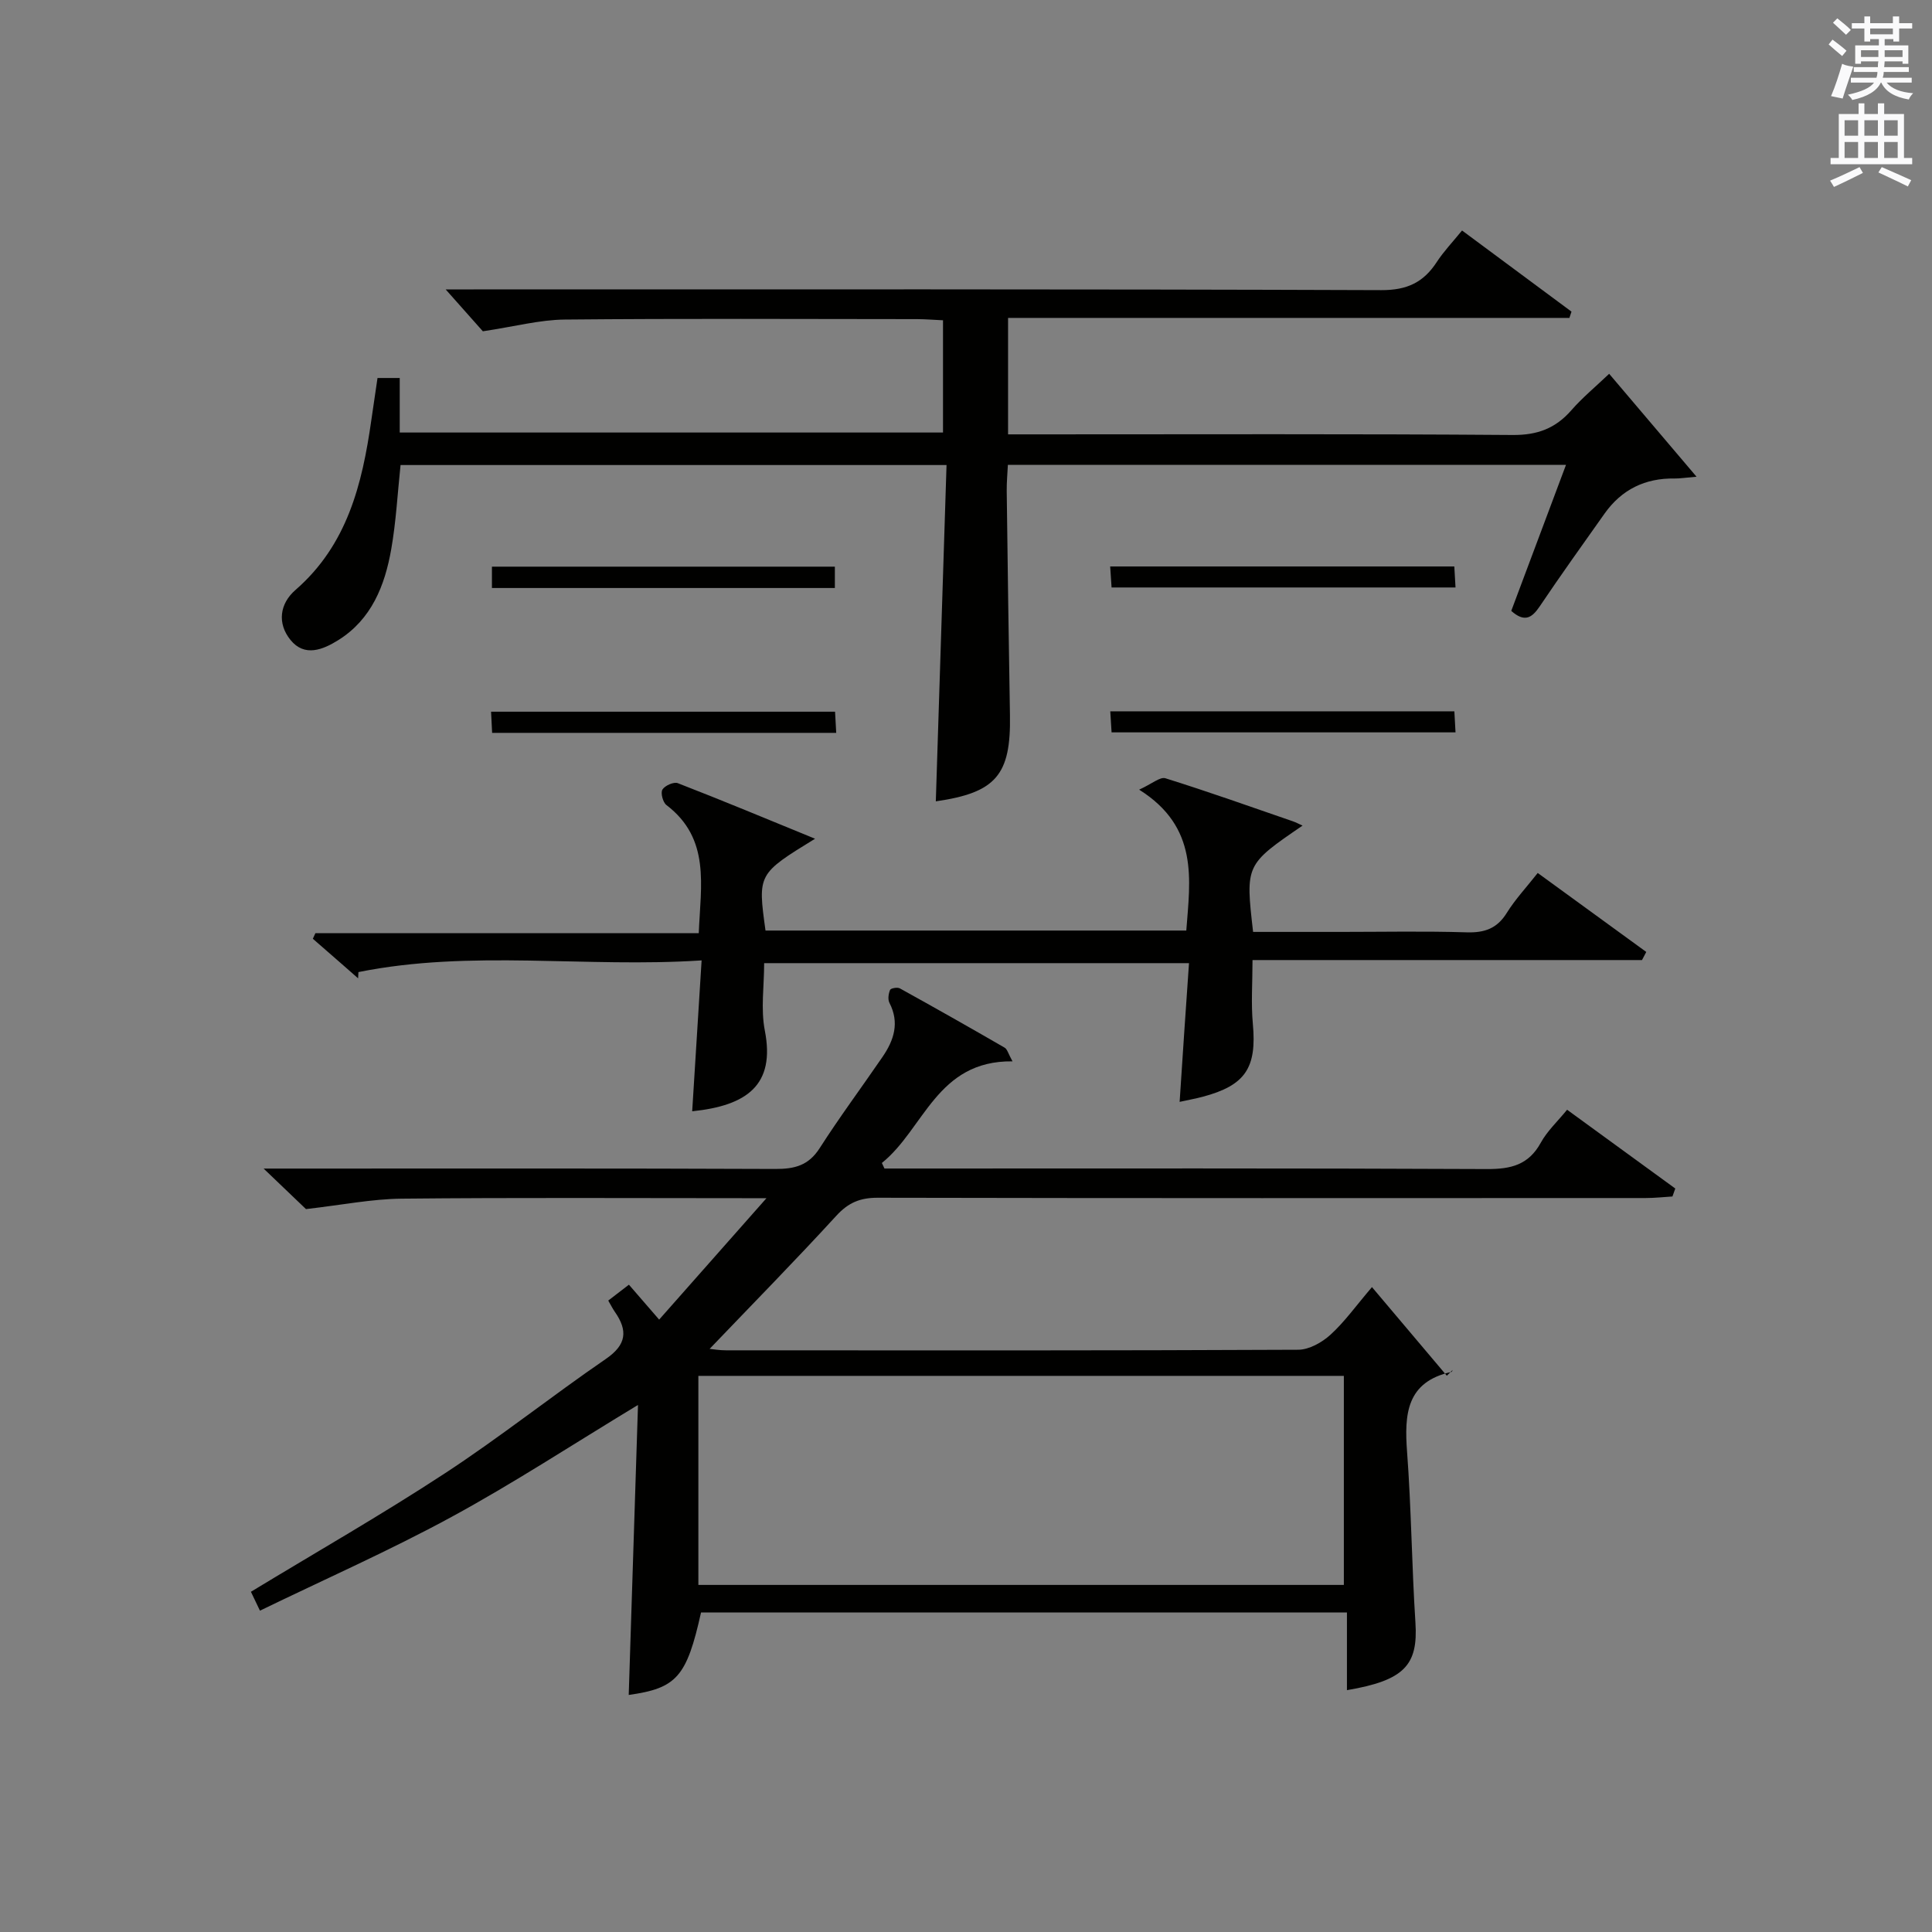 <?xml version="1.0" encoding="utf-8"?>
<!-- Generator: Adobe Illustrator 22.0.0, SVG Export Plug-In . SVG Version: 6.00 Build 0)  -->
<svg version="1.1" id="漢-ZDIC-典" xmlns="http://www.w3.org/2000/svg" xmlns:xlink="http://www.w3.org/1999/xlink" x="0px" y="0px"
	 viewBox="0 0 400 400" style="enable-background:new 0 0 400 400;" xml:space="preserve">
<rect x="0" y="0" width="400" height="400" fill="#808080" stroke="none"/>
<style type="text/css">
	.st1{fill:#010100;}
	.st2{fill:#fafafb;}
</style>
<g>
	
	<path class="st1" d="M209.63,219.74c-15.71-0.19-18.29,14.01-27.05,21.04c0.18,0.38,0.36,0.76,0.54,1.15c1.76,0,3.52,0,5.28,0
		c39.83,0,79.66-0.08,119.49,0.11c4.94,0.02,8.58-0.86,11.1-5.43c1.33-2.43,3.47-4.41,5.46-6.85c7.57,5.51,14.99,10.91,22.4,16.31
		c-0.2,0.55-0.39,1.1-0.59,1.65c-1.85,0.11-3.69,0.32-5.54,0.32c-52.99,0.02-105.99,0.05-158.98-0.06c-3.64-0.01-6.09,1-8.58,3.72
		c-8.54,9.32-17.41,18.34-26.24,27.57c0.72,0.07,2.04,0.3,3.37,0.3c39.5,0.02,78.99,0.07,118.49-0.12c2.26-0.01,4.92-1.51,6.67-3.1
		c2.93-2.66,5.27-5.97,8.6-9.87c5.29,6.26,10.39,12.31,15.5,18.35c0.4-0.4,0.81-0.8,1.21-1.2c-0.08,0.14-0.14,0.38-0.25,0.41
		c-9.34,2.05-9.77,8.75-9.19,16.56c0.88,11.76,0.97,23.58,1.73,35.35c0.57,8.8-2.28,11.96-14.18,13.98c0-5.28,0-10.47,0-16.08
		c-45.04,0-89.4,0-133.73,0c-2.97,13.35-5.06,15.68-14.97,17.07c0.64-19.85,1.27-39.77,1.92-60.04
		c-13.58,8.21-25.81,16.23-38.62,23.19c-12.82,6.97-26.21,12.88-39.65,19.4c-0.83-1.72-1.35-2.82-1.87-3.91
		c13.52-8.21,27.09-15.96,40.14-24.51c11.4-7.46,22.1-15.98,33.35-23.7c4.3-2.95,4.57-5.87,1.85-9.76
		c-0.46-0.66-0.82-1.39-1.36-2.32c1.39-1.07,2.68-2.06,4.28-3.29c1.83,2.11,3.53,4.09,6.26,7.23c7.69-8.7,14.99-16.96,22.22-25.14
		c-1.01,0-2.76,0-4.52,0c-23.66,0-47.33-0.14-70.99,0.1c-6.17,0.06-12.33,1.3-19.83,2.16c-1.72-1.65-4.69-4.49-8.77-8.39
		c3.01,0,4.72,0,6.44,0c33.16,0,66.33-0.06,99.49,0.08c4,0.02,6.89-0.71,9.19-4.3c4.12-6.44,8.69-12.58,13.01-18.89
		c2.37-3.45,3.57-7.08,1.44-11.2c-0.37-0.71-0.2-1.89,0.13-2.68c0.15-0.35,1.52-0.6,2.02-0.32c7.27,4.02,14.5,8.11,21.69,12.27
		C208.55,217.21,208.75,218.17,209.63,219.74z M144.59,328.14c44.9,0,89.27,0,133.64,0c0-14.7,0-28.95,0-43.28
		c-44.73,0-89.09,0-133.64,0C144.59,299.44,144.59,313.56,144.59,328.14z"/>
	<path class="st1" d="M195.97,96.28c-38.36,0-75.63,0-113.04,0c-0.63,5.95-0.93,11.75-1.93,17.43c-1.32,7.53-4.08,14.52-10.96,18.82
		c-3.14,1.96-6.97,3.58-9.9-0.04c-2.78-3.43-2.24-7.5,1.04-10.35c10.72-9.32,13.81-21.9,15.69-35.09c0.4-2.8,0.82-5.59,1.29-8.79
		c1.44,0,2.94,0,4.6,0c0,3.71,0,7.31,0,11.29c37.37,0,74.75,0,112.48,0c0-7.57,0-15.15,0-23.24c-1.83-0.08-3.58-0.23-5.34-0.24
		c-24.33-0.02-48.65-0.14-72.98,0.09c-5.17,0.05-10.33,1.44-16.95,2.43c-1.64-1.84-4.47-5.03-7.7-8.67c1.97,0,3.86,0,5.76,0
		c62.65,0,125.29-0.08,187.94,0.15c5.33,0.02,8.74-1.59,11.49-5.81c1.44-2.21,3.3-4.15,5.24-6.54c7.62,5.65,15.14,11.22,22.66,16.8
		c-0.14,0.43-0.29,0.87-0.43,1.3c-38.64,0-77.28,0-116.22,0c0,8.3,0,15.89,0,24.11c2.13,0,4.07,0,6,0c32.82,0,65.65-0.12,98.47,0.13
		c5.14,0.04,8.87-1.37,12.16-5.13c2.27-2.6,4.96-4.82,7.82-7.54c5.96,7.02,11.67,13.75,18.09,21.31c-2.38,0.2-3.45,0.38-4.51,0.37
		c-6.12-0.11-10.99,2.27-14.53,7.26c-4.52,6.38-9.07,12.74-13.44,19.23c-1.61,2.38-3.12,3.36-5.88,0.92
		c3.7-9.86,7.45-19.86,11.33-30.23c-38.77,0-76.88,0-115.55,0c-0.09,1.85-0.26,3.62-0.24,5.39c0.2,15.48,0.4,30.95,0.67,46.43
		c0.22,12.38-2.89,16.04-15.35,17.84C194.49,142.89,195.22,119.87,195.97,96.28z"/>
	<path class="st1" d="M168.75,173.65c-11.88,7.3-11.88,7.3-10.26,19.01c28.89,0,57.81,0,87.12,0c0.8-10.6,2.62-21.38-9.76-29.17
		c2.66-1.21,4.33-2.7,5.43-2.36c8.86,2.77,17.61,5.88,26.39,8.91c0.63,0.22,1.22,0.54,2.01,0.89c-11.84,8.1-11.84,8.1-10.24,22.01
		c6.01,0,12.12,0,18.23,0c8.67,0,17.34-0.18,25.99,0.09c3.7,0.11,6.29-0.78,8.3-4.02c1.74-2.8,4.04-5.26,6.41-8.27
		c7.58,5.52,15.02,10.94,22.47,16.35c-0.29,0.56-0.58,1.12-0.88,1.68c-26.72,0-53.43,0-80.64,0c0,4.75-0.32,9.01,0.07,13.22
		c0.83,9.09-1.52,12.73-10.41,15.09c-1.43,0.38-2.89,0.64-4.75,1.05c0.33-5,0.64-9.75,0.96-14.49c0.31-4.62,0.63-9.24,0.98-14.23
		c-29.56,0-58.6,0-87.96,0c0,4.75-0.73,9.51,0.14,13.96c2.2,11.27-3.69,15.54-15.04,16.71c0.63-10.08,1.26-20.13,1.95-31.24
		c-24,1.58-47.68-2.29-71.05,2.42c-0.02,0.43-0.05,0.86-0.07,1.29c-1.12-0.98-2.23-1.97-3.35-2.94c-2.01-1.75-4.02-3.5-6.02-5.25
		c0.18-0.38,0.35-0.76,0.53-1.15c26.33,0,52.66,0,79.37,0c0.4-9.94,2.46-19.56-6.7-26.54c-0.73-0.56-1.24-2.52-0.82-3.2
		c0.51-0.83,2.37-1.65,3.19-1.32C149.57,165.73,158.7,169.53,168.75,173.65z"/>
	<path class="st1" d="M101.85,121.74c0-1.54,0-2.82,0-4.42c23.61,0,47.15,0,71,0c0,1.44,0,2.81,0,4.42
		C149.16,121.74,125.61,121.74,101.85,121.74z"/>
	<path class="st1" d="M301.1,117.28c0.08,1.43,0.16,2.7,0.25,4.35c-23.76,0-47.28,0-71.21,0c-0.09-1.29-0.18-2.67-0.29-4.35
		C253.74,117.28,277.29,117.28,301.1,117.28z"/>
	<path class="st1" d="M101.89,151.73c-0.08-1.47-0.14-2.74-0.22-4.38c23.76,0,47.29,0,71.22,0c0.07,1.33,0.15,2.71,0.24,4.38
		C149.23,151.73,125.68,151.73,101.89,151.73z"/>
	<path class="st1" d="M301.11,147.27c0.08,1.45,0.15,2.72,0.24,4.36c-23.76,0-47.28,0-71.21,0c-0.08-1.31-0.16-2.69-0.27-4.36
		C253.75,147.27,277.3,147.27,301.11,147.27z"/>
	
	<path class="st2" d="M378.6,9.2l0.8-1c0.9,0.7,1.9,1.4,2.9,2.3l-0.9,1.1C380.3,10.7,379.4,9.9,378.6,9.2z M379.1,19.9
		c0.9-2.1,1.6-4.3,2.3-6.7c0.4,0.2,0.8,0.4,2.3,0.6c-0.7,2.1-1.5,4.3-2.2,6.6L379.1,19.9z M379.5,4.7l0.9-0.9c1,0.8,2,1.6,2.8,2.4
		l-1,1C381.2,6.3,380.3,5.4,379.5,4.7z M392,3.4h1.2v1.4h2.7v1.1h-2.7v2.7H392V8.1h-1.8v1.3h4.9v3.8h-1.2v-0.5h-3.7
		c0,0.4-0.1,0.9-0.1,1.2h5.1v1H390c0,0.5-0.1,0.9-0.2,1.2h6v1h-5.2c1.1,1.3,2.9,2,5.5,2.2c-0.4,0.4-0.7,0.8-0.9,1.3
		c-2.9-0.5-4.8-1.6-5.7-3.5h-0.1c-0.8,1.7-2.7,2.9-5.9,3.6c-0.2-0.4-0.6-0.8-0.9-1.1c2.8-0.6,4.6-1.4,5.4-2.5h-4.8v-1h5.3
		c0.1-0.3,0.2-0.7,0.2-1.2h-4.9v-1h5c0-0.4,0-0.8,0.1-1.2h-3.6v0.5h-1.2V9.4h4.9V8.1h-1.8v0.5H386V5.9h-2.6V4.8h2.6V3.4h1.2v1.4h4.7
		V3.4z M385.3,11.8h3.6c0-0.4,0-0.9,0-1.4h-3.6V11.8z M387.2,7.1h4.7V5.9h-4.7V7.1z M393.9,10.4h-3.7c0,0.5,0,1,0,1.4h3.7V10.4z"/>
	<path class="st2" d="M384.7,21.4h1.3v2.2h2.8v-2.2h1.3v2.2h4.1v9.1h1.7V34h-16.9v-1.3h1.7v-9.1h4.1V21.4z M385,34.6l0.7,1.2
		c-1.8,0.9-3.8,1.9-6,2.9c-0.2-0.4-0.5-0.8-0.8-1.3C381.3,36.4,383.3,35.4,385,34.6z M381.9,28.1h2.8v-3.2h-2.8V28.1z M381.9,32.7
		h2.8v-3.3h-2.8V32.7z M386,28.1h2.8v-3.2H386V28.1z M386,32.7h2.8v-3.3H386V32.7z M389.6,34.6c2.1,0.9,4.1,1.8,6.1,2.7l-0.7,1.3
		c-2.2-1.1-4.2-2-6.1-2.9L389.6,34.6z M392.9,24.9h-2.8v3.2h2.8V24.9z M390.1,32.7h2.8v-3.3h-2.8V32.7z"/>
</g>
</svg>

